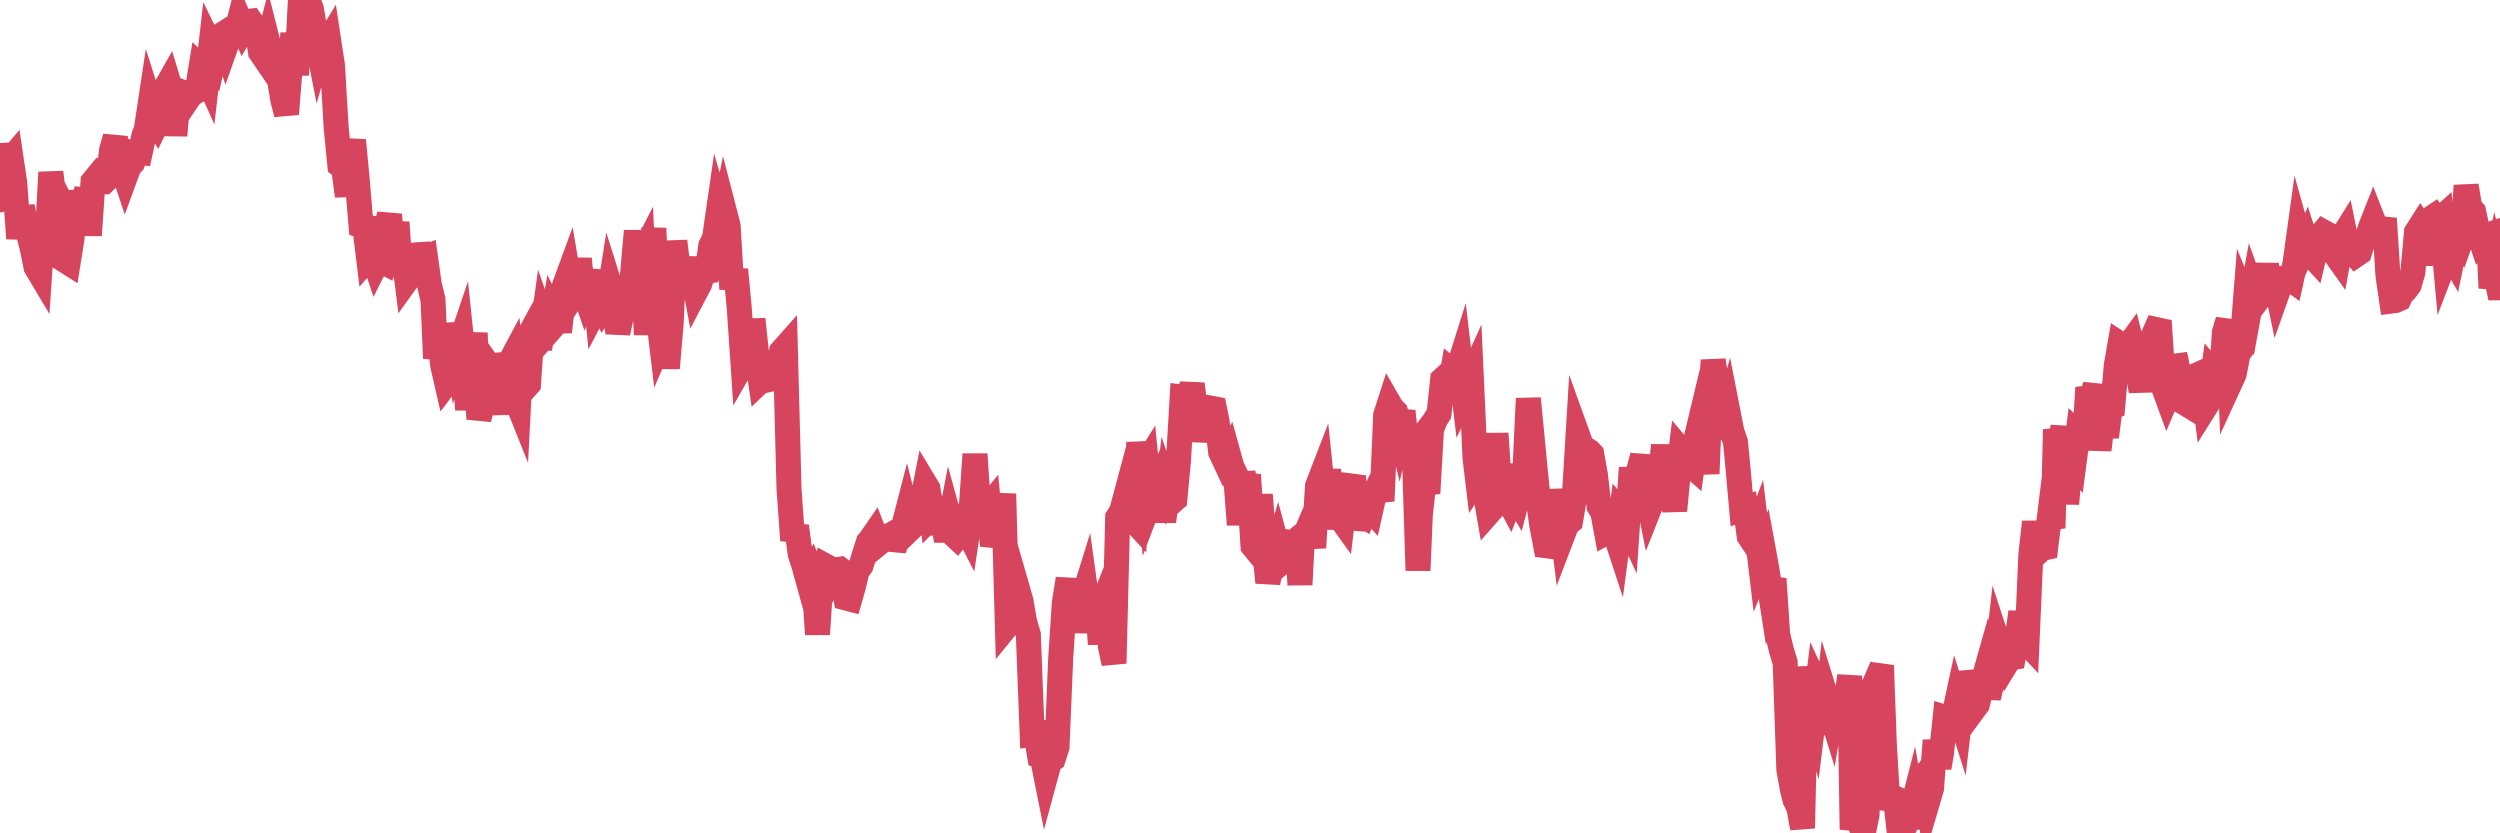 <?xml version="1.0"?><svg width="150px" height="50px" xmlns="http://www.w3.org/2000/svg" xmlns:xlink="http://www.w3.org/1999/xlink"> <polyline fill="none" stroke="#d6455d" stroke-width="1.5px" stroke-linecap="round" stroke-miterlimit="5" points="0.00,11.99 0.22,8.67 0.45,9.80 0.67,9.54 0.89,11.03 1.12,14.31 1.34,12.40 1.56,13.53 1.79,14.33 1.94,14.91 2.16,16.02 2.38,16.39 2.61,12.99 2.83,14.34 3.05,10.34 3.28,12.19 3.50,11.82 3.65,12.11 3.87,15.61 4.09,15.75 4.32,14.32 4.54,11.46 4.76,13.15 4.99,12.68 5.21,11.30 5.36,14.12 5.58,10.90 5.81,10.62 6.03,10.89 6.25,10.90 6.48,10.68 6.70,8.98 6.92,8.23 7.07,9.79 7.29,9.91 7.52,10.60 7.74,10.00 7.96,9.76 8.19,9.14 8.41,9.16 8.63,8.16 8.78,7.75 9.01,6.23 9.23,6.92 9.45,7.32 9.68,6.85 9.90,5.35 10.12,4.96 10.35,5.72 10.49,8.13 10.72,5.45 10.94,5.53 11.16,6.11 11.39,5.77 11.61,5.58 11.83,5.45 12.06,4.04 12.21,4.18 12.43,4.67 12.65,2.76 12.88,3.23 13.10,2.22 13.32,2.08 13.55,2.77 13.77,2.15 13.92,2.06 14.14,2.08 14.37,1.18 14.59,1.69 14.81,1.30 15.04,1.27 15.26,1.59 15.48,2.12 15.63,3.13 15.85,3.45 16.08,2.56 16.30,3.43 16.52,3.36 16.75,4.67 16.97,6.00 17.19,6.84 17.42,3.92 17.57,2.00 17.79,4.50 18.01,0.28 18.24,0.58 18.46,0.00 18.68,0.53 18.91,1.87 19.13,2.99 19.28,2.46 19.50,2.79 19.72,2.43 19.95,3.94 20.17,7.65 20.39,9.91 20.62,10.09 20.84,11.76 20.99,9.50 21.21,8.42 21.44,10.86 21.66,13.51 21.88,13.57 22.11,15.45 22.33,15.20 22.55,15.86 22.70,15.56 22.93,15.68 23.15,13.69 23.37,12.89 23.59,15.12 23.82,13.34 24.04,16.59 24.26,15.63 24.41,16.81 24.64,16.49 24.86,16.33 25.08,14.68 25.31,15.54 25.53,15.45 25.75,17.03 25.98,17.98 26.13,21.50 26.35,20.26 26.57,21.96 26.80,22.96 27.02,22.67 27.24,19.41 27.47,21.02 27.69,20.37 27.84,21.81 28.06,24.57 28.28,22.53 28.51,19.98 28.73,25.15 28.95,24.24 29.18,23.86 29.40,23.12 29.55,22.25 29.77,22.56 30.00,24.85 30.22,21.24 30.44,22.02 30.67,21.59 30.89,23.77 31.11,24.32 31.26,21.40 31.48,23.31 31.71,23.05 31.93,19.78 32.15,19.38 32.38,20.94 32.60,19.36 32.82,19.99 33.05,19.73 33.20,18.85 33.42,19.28 33.64,19.27 33.87,17.14 34.09,16.54 34.31,17.84 34.54,17.48 34.76,15.53 34.91,17.07 35.13,17.71 35.36,17.15 35.58,16.25 35.80,18.40 36.03,17.96 36.25,18.47 36.47,18.17 36.62,17.22 36.84,17.92 37.07,19.98 37.29,18.91 37.51,17.05 37.74,19.07 37.96,16.35 38.18,13.86 38.33,15.71 38.56,15.26 38.78,20.08 39.00,16.25 39.23,13.70 39.45,18.56 39.67,20.41 39.90,19.88 40.04,22.09 40.27,19.40 40.49,14.47 40.71,16.32 40.94,17.18 41.16,15.45 41.38,17.73 41.61,16.64 41.76,17.45 41.98,17.03 42.20,16.32 42.43,16.28 42.65,14.73 42.87,14.30 43.10,12.71 43.32,13.45 43.47,12.71 43.69,13.56 43.91,17.34 44.14,16.18 44.36,18.55 44.58,21.81 44.81,21.41 45.03,22.60 45.18,19.15 45.40,21.30 45.63,22.86 45.85,22.65 46.07,22.79 46.30,22.74 46.52,22.55 46.74,21.90 46.89,21.09 47.12,20.83 47.34,29.32 47.56,32.42 47.79,31.57 48.01,33.23 48.23,33.91 48.46,34.74 48.68,34.36 48.83,34.76 49.05,38.06 49.27,34.63 49.50,33.94 49.72,34.06 49.94,34.60 50.17,34.18 50.39,34.15 50.54,34.27 50.76,35.88 50.99,35.94 51.21,35.17 51.43,34.23 51.66,33.94 51.88,33.22 52.10,32.53 52.25,32.35 52.47,32.03 52.70,32.62 52.92,32.44 53.14,32.27 53.37,32.14 53.59,32.38 53.81,32.40 53.96,31.93 54.19,31.68 54.41,30.83 54.63,31.71 54.86,31.49 55.08,30.83 55.30,30.25 55.53,29.08 55.68,29.33 55.90,31.00 56.12,30.78 56.34,31.35 56.57,31.33 56.79,32.42 57.01,31.27 57.24,32.10 57.39,32.24 57.61,31.95 57.83,31.42 58.06,31.87 58.28,30.40 58.50,27.25 58.73,30.72 58.95,30.88 59.10,30.64 59.32,30.37 59.55,32.73 59.77,32.02 59.99,31.97 60.22,29.63 60.44,37.52 60.66,37.25 60.81,36.54 61.03,35.26 61.26,36.06 61.48,37.33 61.70,38.07 61.93,44.06 62.15,44.03 62.37,45.32 62.52,45.36 62.75,46.51 62.97,45.70 63.19,45.54 63.42,44.83 63.64,39.54 63.86,36.18 64.09,34.73 64.23,37.06 64.46,35.73 64.68,37.92 64.90,36.16 65.13,35.42 65.35,37.01 65.57,36.14 65.80,35.36 66.02,38.65 66.17,36.19 66.39,35.64 66.62,38.77 66.84,39.80 67.06,31.05 67.29,30.70 67.51,29.88 67.73,30.92 67.88,31.07 68.11,31.32 68.33,26.55 68.55,28.18 68.78,27.81 69.00,30.09 69.22,29.51 69.45,29.03 69.59,29.52 69.82,31.29 70.04,29.52 70.26,30.16 70.49,29.96 70.71,27.62 70.93,23.83 71.16,23.86 71.31,24.06 71.53,23.04 71.75,24.80 71.98,26.42 72.20,25.43 72.42,25.61 72.65,24.49 72.87,24.53 73.02,25.26 73.24,27.13 73.46,27.60 73.69,27.21 73.91,28.00 74.13,28.45 74.36,31.48 74.58,28.38 74.73,29.08 74.95,29.11 75.18,32.76 75.40,33.03 75.62,29.68 75.85,32.71 76.07,34.95 76.29,33.91 76.44,33.63 76.66,32.88 76.89,33.73 77.11,33.54 77.33,33.28 77.56,32.67 77.78,31.96 78.00,35.08 78.15,32.11 78.38,31.93 78.60,31.42 78.82,32.86 79.05,29.16 79.27,28.59 79.49,30.72 79.72,28.16 79.87,31.74 80.09,29.55 80.31,30.92 80.54,31.24 80.76,29.34 80.98,29.25 81.21,28.57 81.43,31.75 81.65,30.81 81.80,30.91 82.02,30.34 82.25,30.59 82.47,29.60 82.69,29.16 82.92,30.06 83.14,24.91 83.36,24.23 83.51,24.49 83.74,24.72 83.96,25.63 84.18,24.67 84.41,26.79 84.63,27.16 84.85,26.87 85.08,34.23 85.22,30.87 85.45,28.82 85.67,29.60 85.89,25.76 86.12,25.17 86.34,24.83 86.56,22.77 86.79,22.56 86.94,23.61 87.16,22.30 87.38,22.48 87.61,21.75 87.83,23.61 88.05,23.15 88.28,22.64 88.50,27.47 88.65,28.72 88.87,28.40 89.10,29.49 89.32,30.76 89.54,30.51 89.76,26.01 89.99,29.44 90.21,27.87 90.36,29.74 90.58,30.15 90.81,29.57 91.03,29.94 91.25,29.10 91.48,28.56 91.70,23.91 91.92,26.17 92.07,27.74 92.30,30.05 92.52,31.58 92.74,32.74 92.97,32.77 93.19,32.54 93.41,29.40 93.64,30.92 93.78,32.06 94.01,31.46 94.23,31.28 94.45,29.97 94.68,26.17 94.90,26.78 95.12,26.93 95.35,27.08 95.50,27.24 95.72,28.46 95.94,30.37 96.17,30.75 96.39,31.94 96.61,31.82 96.84,31.81 97.06,32.48 97.28,30.81 97.43,30.99 97.65,31.46 97.88,28.07 98.10,29.87 98.32,28.23 98.55,27.36 98.77,29.32 98.99,30.42 99.14,30.04 99.37,29.44 99.59,28.81 99.81,26.72 100.04,29.34 100.26,29.17 100.48,30.64 100.71,28.23 100.86,27.02 101.08,27.28 101.30,27.79 101.53,27.99 101.75,26.38 101.97,25.46 102.20,26.46 102.42,28.42 102.57,24.81 102.79,21.62 103.01,23.03 103.24,26.27 103.46,25.50 103.68,24.71 103.91,25.88 104.13,26.53 104.28,28.09 104.50,30.56 104.73,30.48 104.95,32.17 105.17,32.50 105.40,31.90 105.62,33.74 105.84,33.20 105.99,34.02 106.21,35.44 106.44,34.73 106.66,38.07 106.88,38.99 107.11,39.75 107.33,46.17 107.55,47.39 107.70,47.99 107.93,48.45 108.15,49.69 108.37,40.01 108.60,42.27 108.82,43.03 109.04,41.24 109.27,41.74 109.41,44.06 109.64,42.06 109.86,42.77 110.08,41.45 110.31,42.62 110.53,42.69 110.75,42.26 110.98,40.55 111.13,49.77 111.35,48.71 111.57,49.37 111.80,49.98 112.02,48.89 112.24,42.01 112.47,41.03 112.69,40.53 112.91,40.56 113.06,44.65 113.29,48.55 113.51,47.80 113.73,47.90 113.96,50.00 114.18,49.12 114.40,49.37 114.63,48.92 114.77,48.37 115.00,49.69 115.22,46.85 115.44,46.58 115.67,48.06 115.89,47.31 116.11,44.43 116.34,46.06 116.49,45.18 116.71,43.05 116.93,43.12 117.16,43.27 117.38,42.25 117.60,42.95 117.83,40.97 118.05,40.95 118.20,42.86 118.42,42.56 118.64,42.27 118.87,41.29 119.09,40.51 119.31,41.86 119.54,40.87 119.76,39.97 119.91,38.64 120.13,39.31 120.36,39.85 120.58,39.49 120.80,39.45 121.03,38.28 121.25,36.73 121.47,38.42 121.62,38.58 121.85,33.29 122.07,31.32 122.29,33.12 122.52,32.91 122.74,32.86 122.96,31.07 123.18,31.68 123.33,25.77 123.56,26.90 123.78,25.61 124.00,30.23 124.23,27.44 124.45,27.72 124.67,26.05 124.90,26.27 125.05,26.74 125.27,23.26 125.49,23.98 125.72,23.10 125.94,27.00 126.16,25.09 126.39,26.21 126.61,24.47 126.76,24.41 126.98,21.90 127.20,20.64 127.43,20.79 127.65,20.82 127.87,20.52 128.10,21.43 128.32,22.61 128.47,23.46 128.69,21.63 128.92,21.83 129.14,20.27 129.36,19.77 129.59,19.82 129.81,23.23 130.03,23.83 130.26,23.29 130.40,21.98 130.63,21.95 130.85,23.02 131.07,24.17 131.30,24.31 131.52,22.64 131.74,22.54 131.97,24.44 132.12,22.69 132.34,24.39 132.56,24.04 132.79,22.37 133.01,22.63 133.23,23.70 133.46,19.95 133.68,19.23 133.83,22.92 134.05,22.44 134.28,21.24 134.50,20.91 134.72,18.12 134.95,18.68 135.17,17.47 135.39,18.08 135.54,17.88 135.76,17.57 135.99,15.85 136.21,17.92 136.43,16.41 136.66,17.51 136.88,16.89 137.10,16.67 137.25,16.64 137.48,16.80 137.70,15.80 137.92,14.21 138.15,15.03 138.37,14.52 138.59,15.20 138.82,15.45 138.96,14.85 139.19,14.19 139.41,13.92 139.63,14.04 139.86,14.61 140.08,15.20 140.30,15.51 140.53,14.24 140.68,14.00 140.90,15.08 141.12,15.03 141.35,15.30 141.57,15.15 141.79,14.43 142.02,14.28 142.24,13.62 142.39,13.24 142.61,13.80 142.83,13.98 143.06,13.11 143.28,16.55 143.50,18.06 143.73,18.03 143.95,17.93 144.10,17.60 144.32,17.41 144.55,17.10 144.77,16.34 144.99,13.93 145.22,13.57 145.44,13.91 145.66,15.89 145.89,13.08 146.04,12.98 146.26,13.29 146.48,13.09 146.71,15.63 146.93,15.06 147.15,15.44 147.38,14.32 147.60,14.58 147.75,14.16 147.97,11.14 148.19,12.47 148.42,12.71 148.64,13.75 148.86,14.41 149.09,14.15 149.31,14.08 149.46,17.28 149.68,16.24 149.91,17.27 150.00,17.27 "/></svg>
